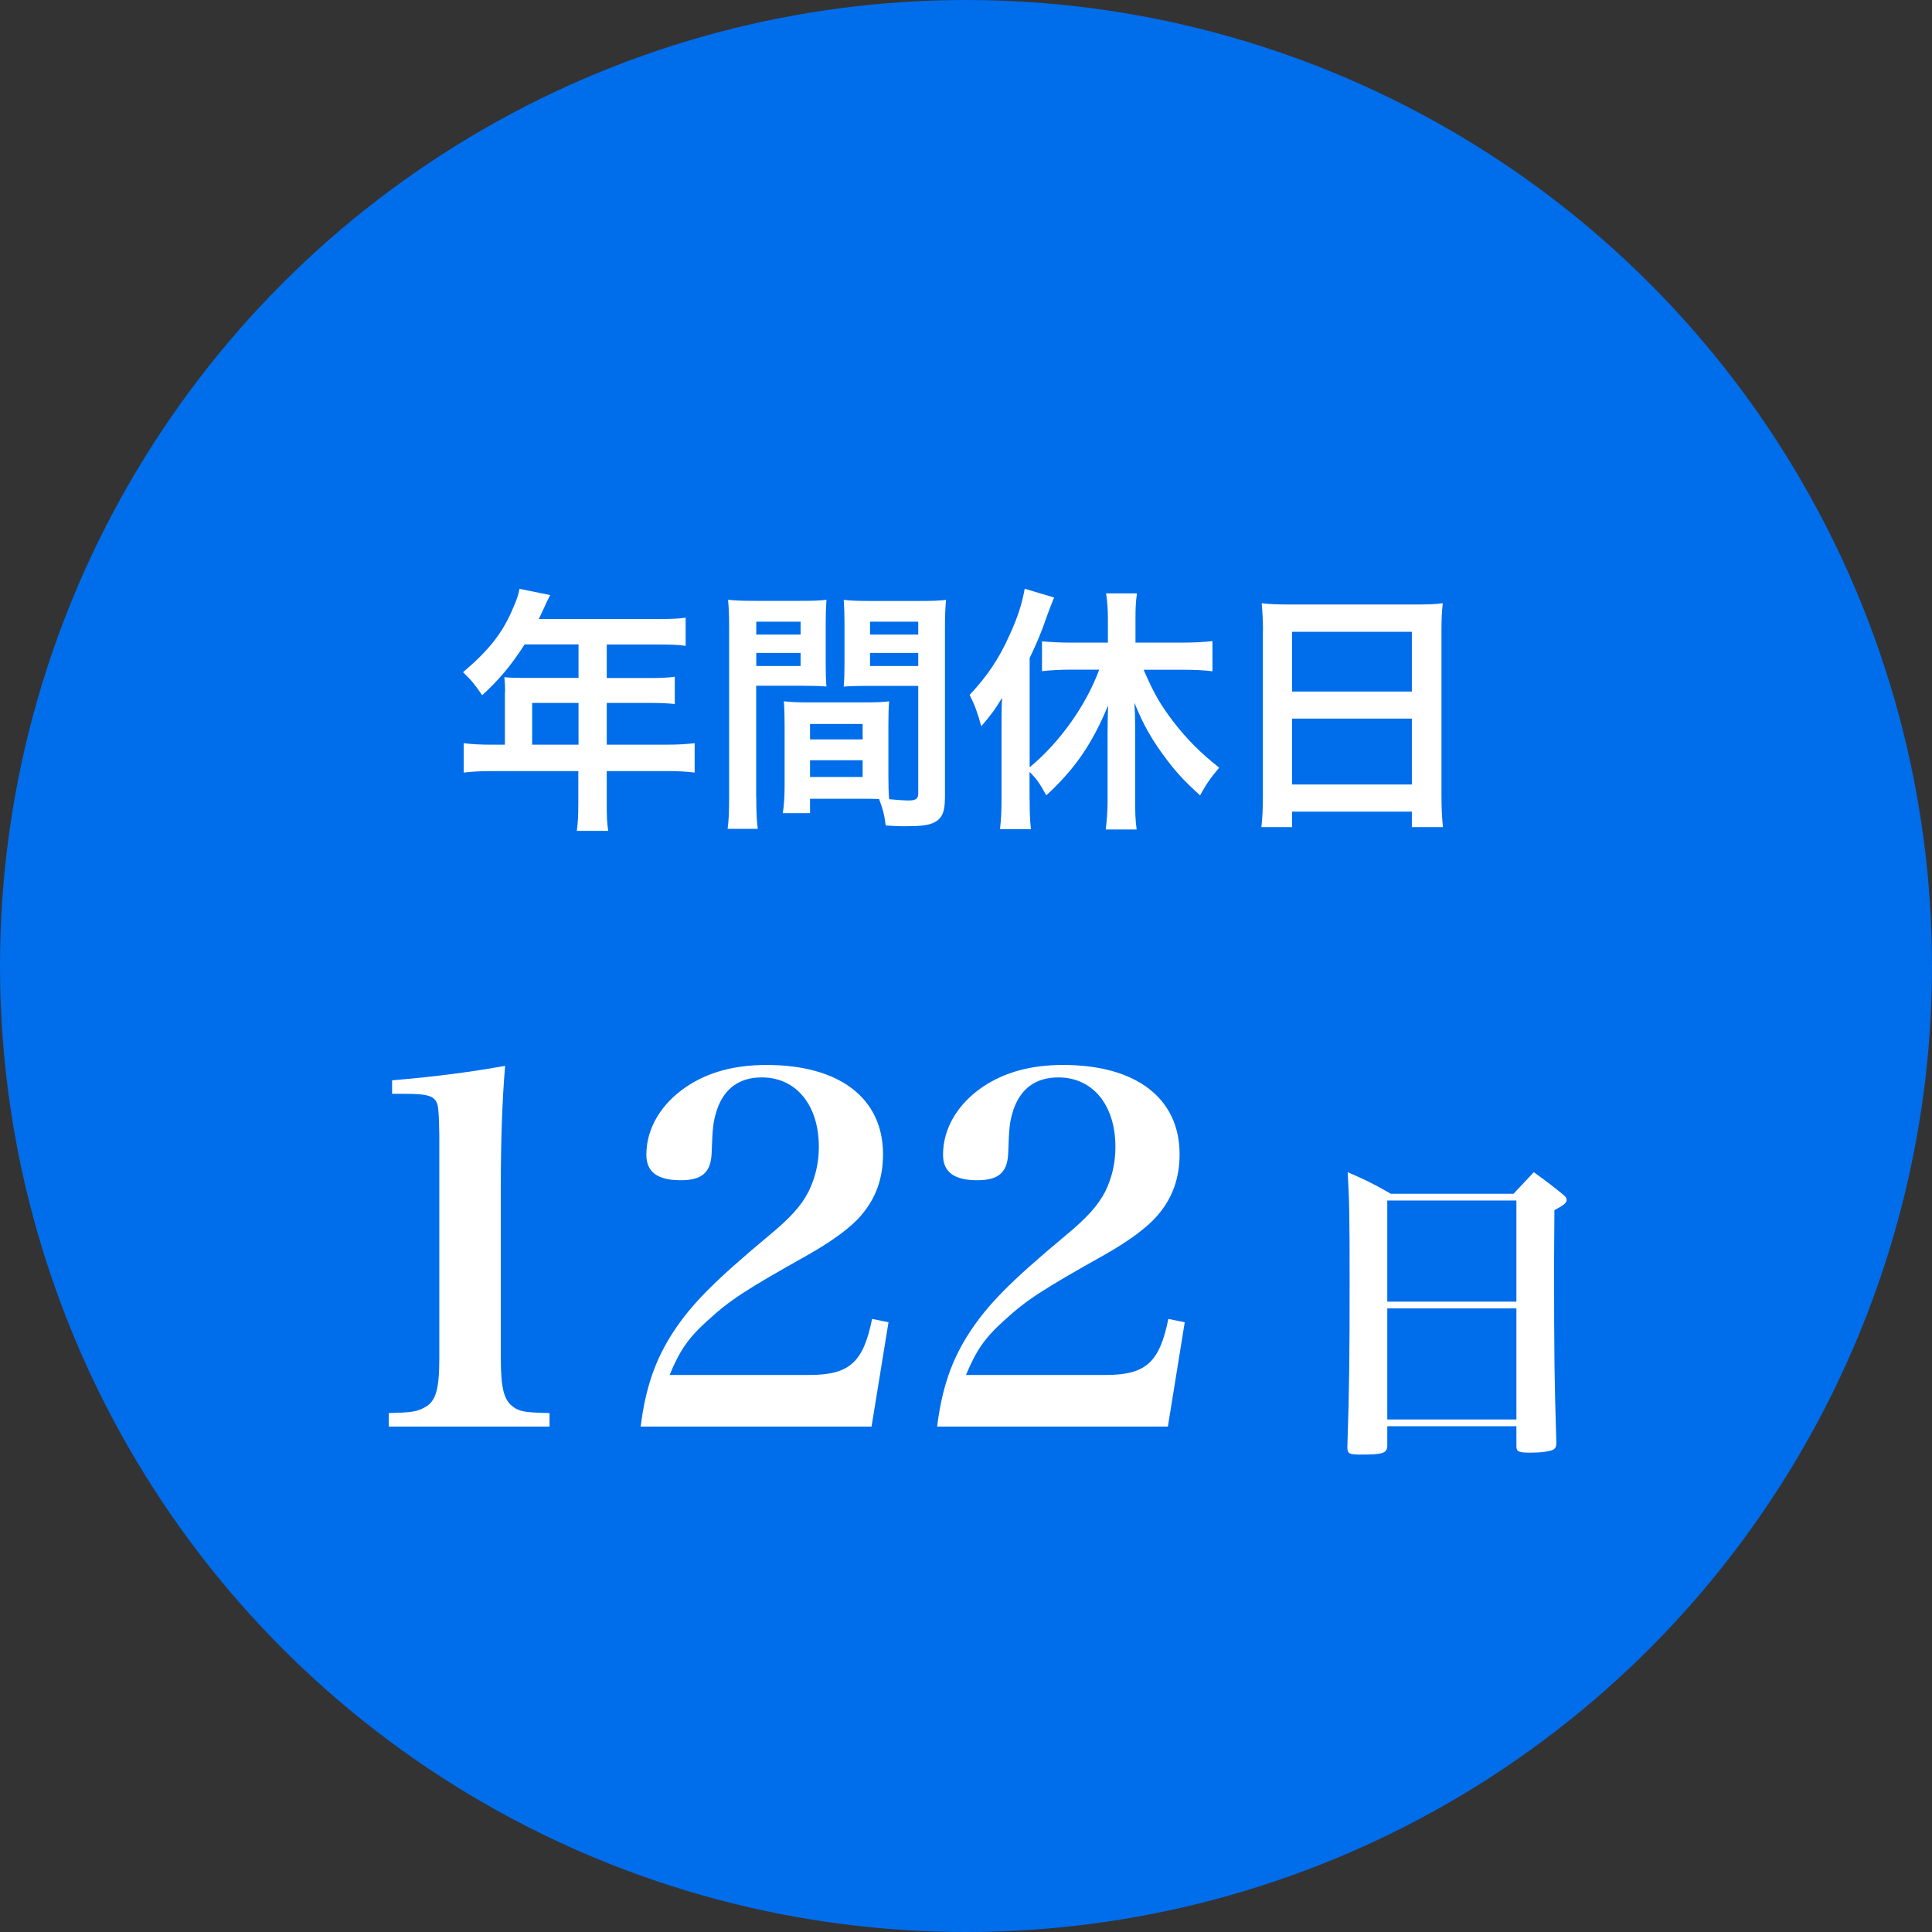 <?xml version="1.0" encoding="UTF-8"?>
<svg id="_レイヤー_2" data-name="レイヤー 2" xmlns="http://www.w3.org/2000/svg" width="180" height="180" viewBox="0 0 180 180">
  <rect x="0" y="0" width="180" height="180" fill="#333333" stroke="none"/>
  <defs>
    <style>
      .cls-1 {
        fill: #006deb;
      }

      .cls-2 {
        fill: #fff;
      }
    </style>
  </defs>
  <g id="_福利厚生" data-name="福利厚生">
    <g>
      <circle class="cls-1" cx="90" cy="90" r="90"/>
      <g>
        <path class="cls-2" d="m47.06,64.48c0-.53-.02-.89-.07-1.39.5.05,1.03.07,1.68.07h5.23v-3.12h-5.02c-1.25,1.94-2.42,3.34-3.96,4.73-.7-1.03-.96-1.34-1.78-2.14,2.45-2.09,3.7-3.67,4.68-6.02.34-.77.5-1.27.58-1.75l2.86.58c-.14.29-.19.36-.36.72-.02.07-.26.58-.7,1.51h11.23c1.13,0,1.73-.02,2.45-.12v2.62c-.74-.1-1.37-.12-2.45-.12h-4.9v3.12h3.87c1.1,0,1.75-.02,2.47-.12v2.54c-.72-.07-1.37-.1-2.4-.1h-3.94v3.89h5.57c1.1,0,1.87-.05,2.62-.14v2.74c-.74-.1-1.58-.14-2.62-.14h-5.57v3c0,1.22.02,1.87.14,2.57h-2.93c.1-.7.14-1.34.14-2.62v-2.95h-8.06c-1.06,0-1.82.05-2.62.14v-2.74c.77.1,1.54.14,2.62.14h1.22v-4.9Zm6.84,4.9v-3.89h-4.32v3.89h4.32Z"/>
        <path class="cls-2" d="m70.46,74.27c0,1.44.05,2.3.14,2.95h-2.81c.1-.72.14-1.49.14-2.98v-15.67c0-1.25-.02-1.92-.1-2.69.67.07,1.3.1,2.47.1h4.25c1.25,0,1.8-.02,2.45-.1-.05.77-.07,1.3-.07,2.23v3.67c0,1.1.02,1.66.07,2.18-.62-.05-1.37-.07-2.21-.07h-4.34v10.37Zm0-15.15h4.13v-1.2h-4.13v1.2Zm0,2.93h4.13v-1.22h-4.13v1.22Zm12.31,10.32c0,.91.02,1.46.07,2.09.53.05,1.39.12,1.82.12.67,0,.89-.17.89-.65v-10.03h-4.73c-.84,0-1.61.02-2.21.07.05-.7.07-1.15.07-2.18v-3.67c0-.82-.02-1.49-.07-2.23.65.07,1.22.1,2.45.1h4.61c1.2,0,1.8-.02,2.47-.1-.07.86-.1,1.46-.1,2.66v15.72c0,1.44-.29,2.06-1.15,2.42-.5.22-1.22.29-2.71.29-.34,0-.43,0-1.66-.07-.14-1.08-.26-1.51-.62-2.47-.7-.02-1.15-.02-1.34-.02h-5.09v1.34h-2.54c.1-.58.17-1.54.17-2.4v-5.86c0-.84-.02-1.51-.07-2.16.7.07,1.25.1,2.23.1h5.35c1.01,0,1.54-.02,2.23-.1-.05.62-.07,1.22-.07,2.16v4.87Zm-7.3-3.48h4.9v-1.44h-4.9v1.44Zm0,3.5h4.9v-1.56h-4.9v1.56Zm5.59-13.27h4.49v-1.2h-4.49v1.2Zm0,2.93h4.49v-1.22h-4.49v1.22Z"/>
        <path class="cls-2" d="m95.93,74.47c0,1.03.02,1.92.12,2.78h-2.88c.1-.91.14-1.63.14-2.81v-6.74c0-1.2,0-1.7.05-2.69-.67,1.13-1.06,1.63-1.94,2.66-.31-1.18-.62-2.02-1.08-2.93,1.63-1.73,2.76-3.41,3.74-5.62.72-1.58,1.13-2.81,1.39-4.27l2.74.82c-.29.72-.41,1.01-.67,1.73-.6,1.73-.91,2.42-1.61,3.91v10.18c2.81-2.33,5.26-5.78,6.48-9.1h-2.74c-.84,0-1.8.05-2.59.14v-2.78c.72.07,1.66.12,2.59.12h3.55v-2.26c0-.82-.05-1.54-.17-2.33h2.88c-.12.77-.14,1.46-.14,2.33v2.26h4.46c.96,0,1.92-.05,2.71-.14v2.81c-.77-.1-1.71-.14-2.64-.14h-3.77c.94,2.18,1.54,3.22,2.74,4.8,1.27,1.66,2.59,2.98,4.3,4.32-.79.94-1.22,1.54-1.78,2.59-1.44-1.32-2.09-2.02-2.98-3.17-1.46-1.9-2.3-3.38-3.14-5.47.05.77.07,1.42.07,2.42v6.7c0,1.1.02,1.87.14,2.69h-2.88c.1-.82.17-1.78.17-2.66v-6.38c0-.79.02-1.73.05-2.52-1.49,3.6-3.1,5.93-5.76,8.38-.62-1.13-.91-1.54-1.56-2.18v2.57Z"/>
        <path class="cls-2" d="m117.67,58.77c0-.94-.05-1.78-.12-2.57.77.1,1.56.12,2.66.12h11.62c1.13,0,1.87-.02,2.59-.12-.1.91-.12,1.61-.12,2.45v15.51c0,1.25.05,2.04.14,2.9h-2.9v-1.44h-11.16v1.44h-2.86c.1-.82.14-1.78.14-2.9v-15.39Zm2.71,5.66h11.16v-5.57h-11.16v5.57Zm0,8.66h11.16v-6.14h-11.16v6.14Z"/>
        <path class="cls-2" d="m36.2,131.65c2.07-.04,2.7-.13,3.38-.54,1.04-.54,1.35-1.71,1.35-4.59v-20.7q-.04-2.29-.13-2.7c-.18-.99-.77-1.21-3.06-1.21h-1.21v-1.26c4.28-.36,7.56-.81,10.53-1.35-.27,3.19-.4,6.97-.4,11.34v15.88c0,2.74.27,3.87,1.08,4.5.63.5,1.17.58,3.46.63v1.26h-14.98v-1.26Z"/>
        <path class="cls-2" d="m59.69,132.91c.45-3.6,1.35-6.21,3.01-8.77,1.71-2.61,3.78-4.72,8.91-9,2.07-1.71,3.06-2.83,3.73-4.14.63-1.31.95-2.65.95-4.14,0-3.91-2.12-6.48-5.31-6.48-2.11,0-3.51,1.04-4.18,3.01-.36,1.12-.41,1.58-.5,4.1-.09,1.75-.9,2.47-2.88,2.47-2.16,0-3.2-.76-3.2-2.38,0-2.43,1.35-4.73,3.74-6.34,2.02-1.35,4.45-2.02,7.47-2.02,6.79,0,10.84,3.1,10.84,8.32,0,2.25-.67,4.09-2.02,5.67-.94,1.12-2.66,2.39-4.95,3.69-5.94,3.33-7.29,4.23-9.36,6.12-1.8,1.62-2.61,2.79-3.55,5.08h13.05c3.69,0,5-1.17,5.81-5.22l1.53.31-1.58,9.72h-21.51Z"/>
        <path class="cls-2" d="m87.31,132.91c.45-3.6,1.35-6.21,3.02-8.77,1.71-2.61,3.78-4.72,8.91-9,2.07-1.71,3.06-2.83,3.74-4.14.63-1.31.94-2.65.94-4.14,0-3.91-2.11-6.48-5.31-6.48-2.12,0-3.51,1.04-4.19,3.01-.36,1.12-.4,1.58-.49,4.1-.09,1.75-.9,2.47-2.88,2.47-2.16,0-3.19-.76-3.19-2.38,0-2.43,1.35-4.73,3.73-6.34,2.03-1.35,4.46-2.02,7.47-2.02,6.79,0,10.84,3.1,10.84,8.32,0,2.25-.68,4.09-2.03,5.67-.95,1.12-2.65,2.39-4.95,3.69-5.94,3.33-7.29,4.23-9.36,6.12-1.8,1.62-2.61,2.79-3.56,5.08h13.05c3.69,0,4.99-1.17,5.8-5.22l1.53.31-1.57,9.72h-21.51Z"/>
        <path class="cls-2" d="m129.25,134.71c-.03.69-.42.81-2.49.81-1.08,0-1.23-.09-1.23-.72.18-5.34.21-8.58.21-15.42,0-6.15-.03-7.62-.18-10.17,1.8.78,2.34,1.05,4.02,2.01h11.43c.81-.87,1.08-1.14,1.89-2.01,1.2.87,1.56,1.14,2.64,2.01.3.24.42.39.42.57,0,.27-.24.48-1.14.96l-.03,4.8c0,8.97.03,10.92.21,16.83,0,.36-.06.51-.21.63-.27.21-1.17.33-2.25.33-1.02,0-1.26-.09-1.26-.57v-1.89h-12.03v1.83Zm12.03-22.86h-12.03v9.42h12.03v-9.42Zm-12.03,10.05v10.35h12.03v-10.35h-12.03Z"/>
      </g>
    </g>
  </g>
</svg>